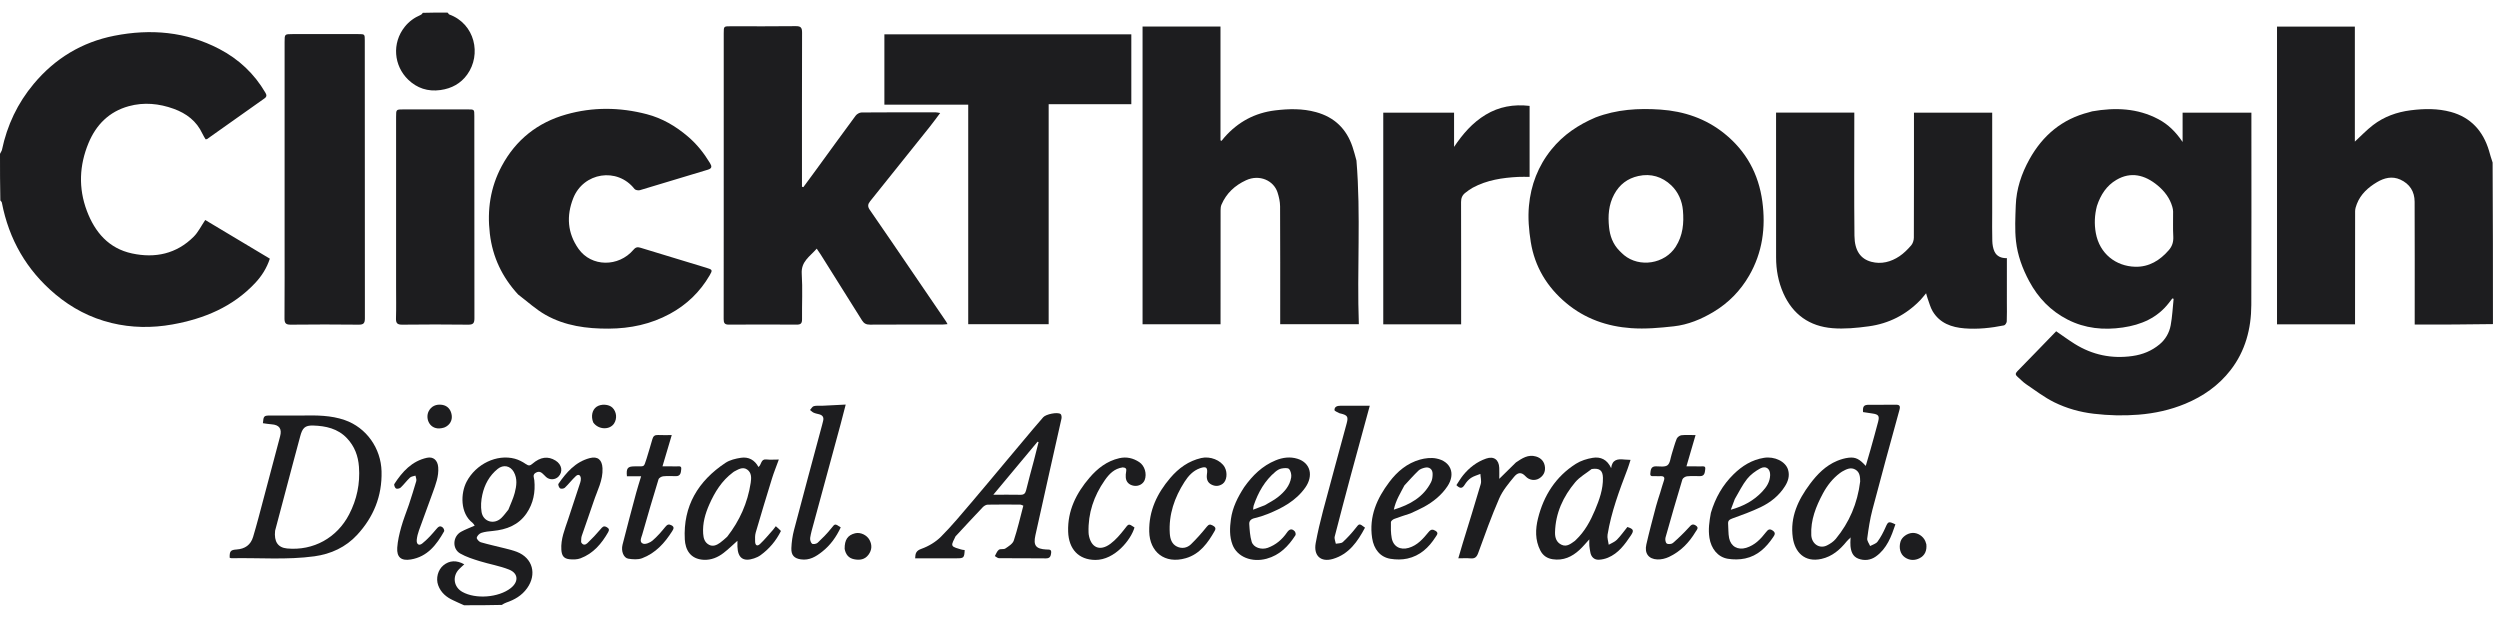 <?xml version="1.0" encoding="UTF-8"?> <svg xmlns="http://www.w3.org/2000/svg" width="174" height="43" viewBox="0 0 174 43" fill="none"><path d="M173.509 22.557C171.707 22.589 169.905 22.589 168.063 22.589C168.063 22.449 168.063 22.328 168.063 22.208C168.063 19.485 168.07 16.763 168.058 14.04C168.055 13.333 167.721 12.8 167.061 12.499C166.489 12.239 165.938 12.383 165.445 12.675C164.836 13.036 164.304 13.503 164.038 14.193C163.975 14.354 163.917 14.53 163.916 14.7C163.908 17.196 163.911 19.691 163.911 22.187C163.911 22.309 163.911 22.432 163.911 22.572C162.089 22.572 160.292 22.572 158.48 22.572C158.48 15.666 158.48 8.772 158.48 1.853C160.272 1.853 162.068 1.853 163.898 1.853C163.898 4.523 163.898 7.203 163.898 9.856C164.32 9.468 164.713 9.051 165.161 8.707C165.93 8.118 166.819 7.799 167.782 7.676C168.724 7.557 169.666 7.542 170.583 7.792C171.974 8.173 172.823 9.123 173.233 10.484C173.318 10.765 173.387 11.05 173.486 11.312C173.509 15.035 173.509 18.78 173.509 22.557Z" fill="#1D1D1F"></path><path d="M0 10.709C0.046 10.596 0.117 10.521 0.135 10.434C0.497 8.718 1.22 7.182 2.352 5.832C3.836 4.059 5.708 2.93 7.961 2.487C10.482 1.992 12.946 2.198 15.26 3.406C16.613 4.112 17.697 5.123 18.471 6.452C18.569 6.618 18.575 6.732 18.404 6.852C17.072 7.791 15.743 8.736 14.413 9.678C14.396 9.69 14.369 9.686 14.308 9.695C14.239 9.574 14.152 9.445 14.088 9.305C13.682 8.427 12.976 7.894 12.092 7.573C11.068 7.202 10.017 7.101 8.96 7.391C7.594 7.766 6.686 8.687 6.158 9.964C5.52 11.507 5.45 13.091 6.044 14.672C6.607 16.168 7.569 17.291 9.186 17.639C10.795 17.986 12.283 17.674 13.483 16.473C13.795 16.161 13.996 15.738 14.284 15.312C15.758 16.194 17.259 17.092 18.781 18.003C18.565 18.663 18.213 19.213 17.763 19.694C16.199 21.363 14.2 22.187 12.001 22.582C10.584 22.836 9.157 22.82 7.754 22.479C6.3 22.125 4.999 21.445 3.853 20.483C1.851 18.802 0.623 16.665 0.129 14.101C0.119 14.051 0.075 14.008 0.024 13.953C6.69446e-08 12.876 6.80693e-08 11.809 0 10.709Z" fill="#1D1D1F"></path><path d="M32.296 42.125C32.027 42.012 31.791 41.895 31.552 41.786C31.07 41.568 30.686 41.248 30.499 40.739C30.32 40.25 30.48 39.66 30.862 39.346C31.278 39.004 31.772 38.973 32.313 39.276C32.187 39.393 32.063 39.5 31.95 39.616C31.465 40.116 31.577 40.862 32.184 41.199C33.112 41.716 34.702 41.592 35.542 40.937C36.108 40.496 36.087 39.904 35.428 39.642C34.772 39.381 34.06 39.266 33.382 39.055C32.921 38.911 32.448 38.763 32.032 38.525C31.457 38.196 31.506 37.333 32.091 37.011C32.386 36.849 32.706 36.733 33.039 36.584C32.984 36.51 32.95 36.437 32.893 36.393C32.016 35.724 32.053 34.328 32.477 33.524C33.123 32.297 34.575 31.588 35.836 31.928C36.103 32.001 36.364 32.137 36.593 32.294C36.775 32.417 36.872 32.435 37.05 32.282C37.62 31.793 38.142 31.733 38.664 32.054C39.109 32.328 39.201 32.832 38.867 33.173C38.639 33.405 38.255 33.418 38.011 33.202C37.961 33.156 37.914 33.106 37.866 33.058C37.71 32.904 37.568 32.756 37.308 32.892C37.036 33.034 37.171 33.246 37.189 33.427C37.269 34.254 37.12 35.031 36.653 35.72C36.096 36.544 35.256 36.863 34.302 36.954C34.033 36.98 33.757 37.004 33.504 37.087C33.368 37.132 33.211 37.288 33.182 37.42C33.163 37.506 33.337 37.704 33.458 37.74C34.021 37.904 34.596 38.026 35.165 38.171C35.438 38.241 35.715 38.308 35.978 38.41C37.078 38.839 37.38 39.968 36.686 40.939C36.317 41.456 35.812 41.743 35.233 41.941C35.129 41.977 35.033 42.033 34.926 42.102C34.055 42.125 33.191 42.125 32.296 42.125ZM35.384 35.471C35.535 35.081 35.722 34.702 35.826 34.301C35.95 33.821 36.025 33.322 35.76 32.848C35.515 32.41 35.03 32.32 34.639 32.636C34.057 33.106 33.723 33.732 33.568 34.44C33.483 34.827 33.451 35.251 33.517 35.638C33.634 36.323 34.394 36.533 34.895 36.051C35.064 35.888 35.204 35.693 35.384 35.471Z" fill="#1D1D1F"></path><path d="M31.144 0.875C31.206 0.92 31.227 0.992 31.268 1.007C33.057 1.657 33.528 3.795 32.513 5.195C32.072 5.804 31.445 6.158 30.66 6.267C29.772 6.391 29.021 6.133 28.411 5.546C27.404 4.574 27.265 2.999 28.171 1.865C28.469 1.491 28.834 1.23 29.266 1.044C29.334 1.015 29.39 0.956 29.429 0.893C29.975 0.875 30.543 0.875 31.144 0.875Z" fill="#1D1D1F"></path><path d="M145.61 7.75C147.222 7.468 148.766 7.525 150.223 8.295C150.908 8.657 151.442 9.187 151.909 9.882C151.909 9.173 151.909 8.518 151.909 7.841C153.515 7.841 155.085 7.841 156.697 7.841C156.697 7.967 156.697 8.098 156.697 8.23C156.697 12.562 156.707 16.894 156.691 21.226C156.685 22.88 156.278 24.431 155.246 25.762C154.417 26.83 153.339 27.584 152.096 28.101C151.058 28.532 149.976 28.77 148.851 28.861C147.804 28.946 146.772 28.919 145.73 28.797C144.762 28.684 143.838 28.422 142.98 28C142.282 27.656 141.653 27.17 141.004 26.731C140.792 26.588 140.618 26.391 140.421 26.225C140.268 26.096 140.256 25.992 140.407 25.838C141.31 24.919 142.204 23.99 143.11 23.056C143.548 23.356 143.963 23.663 144.399 23.935C145.634 24.703 146.967 24.984 148.418 24.779C149.134 24.678 149.76 24.42 150.305 23.968C150.717 23.627 150.983 23.161 151.079 22.643C151.192 22.036 151.22 21.413 151.284 20.797C151.254 20.788 151.224 20.779 151.194 20.77C151.117 20.87 151.042 20.971 150.964 21.071C150.15 22.128 149.027 22.608 147.747 22.794C146.414 22.988 145.122 22.865 143.911 22.246C142.733 21.644 141.857 20.738 141.229 19.566C140.759 18.687 140.421 17.764 140.313 16.787C140.222 15.968 140.269 15.13 140.297 14.302C140.335 13.154 140.695 12.087 141.247 11.09C142.171 9.425 143.52 8.285 145.393 7.814C145.457 7.798 145.518 7.772 145.61 7.75ZM145.945 14.339C145.783 14.963 145.753 15.589 145.87 16.227C146.132 17.66 147.265 18.53 148.609 18.566C149.576 18.591 150.333 18.121 150.951 17.408C151.188 17.135 151.281 16.828 151.26 16.455C151.227 15.879 151.254 15.299 151.248 14.72C151.247 14.612 151.223 14.502 151.194 14.397C151.02 13.785 150.644 13.299 150.168 12.904C149.276 12.165 148.301 11.93 147.3 12.52C146.62 12.921 146.207 13.544 145.945 14.339Z" fill="#1D1D1F"></path><path d="M94.409 11.173C94.726 14.978 94.437 18.759 94.575 22.563C92.744 22.563 90.948 22.563 89.102 22.563C89.102 22.46 89.102 22.341 89.102 22.221C89.102 19.602 89.108 16.982 89.094 14.362C89.092 14.037 89.016 13.702 88.915 13.39C88.651 12.573 87.668 12.108 86.719 12.548C85.945 12.906 85.356 13.452 85.015 14.242C84.964 14.359 84.953 14.5 84.953 14.63C84.949 17.148 84.95 19.666 84.95 22.183C84.95 22.306 84.95 22.429 84.95 22.57C83.131 22.57 81.335 22.57 79.522 22.57C79.522 15.663 79.522 8.762 79.522 1.845C81.327 1.845 83.123 1.845 84.946 1.845C84.946 4.494 84.946 7.131 84.946 9.768C84.97 9.78 84.993 9.793 85.017 9.805C85.085 9.722 85.151 9.637 85.222 9.557C86.163 8.486 87.338 7.853 88.756 7.682C89.706 7.568 90.648 7.546 91.587 7.802C92.878 8.154 93.716 8.968 94.137 10.226C94.238 10.528 94.318 10.837 94.409 11.173Z" fill="#1D1D1F"></path><path d="M50.371 15.986C50.371 11.404 50.371 6.856 50.372 2.308C50.372 1.829 50.372 1.828 50.863 1.828C52.371 1.828 53.88 1.839 55.389 1.82C55.742 1.816 55.825 1.932 55.824 2.269C55.813 5.705 55.817 9.142 55.817 12.579C55.817 12.719 55.817 12.858 55.817 12.998C55.85 13.007 55.882 13.015 55.915 13.024C56.22 12.609 56.526 12.196 56.829 11.78C57.736 10.536 58.637 9.287 59.554 8.05C59.64 7.935 59.826 7.829 59.966 7.828C61.69 7.813 63.414 7.818 65.138 7.82C65.213 7.82 65.287 7.842 65.436 7.866C65.176 8.211 64.955 8.518 64.72 8.813C63.337 10.546 61.952 12.276 60.563 14.004C60.401 14.205 60.373 14.369 60.535 14.603C61.555 16.074 62.559 17.556 63.568 19.034C64.328 20.148 65.088 21.262 65.847 22.376C65.877 22.419 65.898 22.468 65.948 22.56C65.802 22.572 65.695 22.588 65.588 22.588C63.91 22.59 62.231 22.584 60.552 22.595C60.295 22.596 60.133 22.519 59.997 22.3C59.045 20.771 58.085 19.248 57.126 17.724C57.049 17.602 56.965 17.484 56.843 17.305C56.373 17.853 55.746 18.191 55.801 19.052C55.868 20.102 55.81 21.16 55.822 22.215C55.825 22.487 55.749 22.596 55.458 22.594C53.882 22.583 52.305 22.583 50.729 22.594C50.436 22.596 50.366 22.483 50.367 22.213C50.375 20.149 50.371 18.085 50.371 15.986Z" fill="#1D1D1F"></path><path d="M138.657 14.829C138.657 15.498 138.644 16.134 138.664 16.769C138.672 17.018 138.712 17.286 138.816 17.508C138.971 17.841 139.288 17.977 139.679 17.967C139.679 19.005 139.679 20.024 139.678 21.044C139.678 21.486 139.69 21.929 139.67 22.371C139.665 22.469 139.562 22.63 139.48 22.646C138.576 22.828 137.66 22.927 136.739 22.855C135.833 22.785 135.011 22.498 134.513 21.665C134.353 21.397 134.276 21.079 134.166 20.782C134.129 20.683 134.106 20.58 134.056 20.411C133.896 20.601 133.786 20.749 133.659 20.881C132.671 21.908 131.458 22.524 130.056 22.713C129.225 22.826 128.369 22.909 127.538 22.841C125.95 22.712 124.783 21.898 124.121 20.41C123.768 19.614 123.617 18.781 123.616 17.92C123.611 14.686 123.614 11.453 123.614 8.22C123.614 8.098 123.614 7.975 123.614 7.836C125.436 7.836 127.232 7.836 129.06 7.836C129.06 7.969 129.06 8.09 129.06 8.212C129.06 10.946 129.04 13.68 129.07 16.414C129.082 17.464 129.508 18.025 130.244 18.221C130.938 18.406 131.611 18.23 132.2 17.835C132.504 17.631 132.773 17.36 133.015 17.082C133.132 16.948 133.203 16.726 133.204 16.544C133.215 13.775 133.212 11.007 133.212 8.239C133.212 8.115 133.212 7.991 133.212 7.843C135.02 7.843 136.816 7.843 138.657 7.843C138.657 10.154 138.657 12.475 138.657 14.829Z" fill="#1D1D1F"></path><path d="M111.05 8.174C112.526 7.61 114.044 7.522 115.564 7.627C117.202 7.74 118.721 8.248 120.023 9.298C121.537 10.52 122.4 12.105 122.659 14.023C122.904 15.838 122.668 17.576 121.741 19.182C121.135 20.231 120.312 21.077 119.268 21.704C118.406 22.221 117.486 22.602 116.492 22.712C115.512 22.82 114.513 22.91 113.533 22.84C111.864 22.723 110.32 22.192 109.005 21.091C107.666 19.97 106.819 18.56 106.542 16.846C106.409 16.021 106.338 15.16 106.414 14.332C106.546 12.883 107.049 11.553 107.987 10.396C108.81 9.381 109.843 8.689 111.05 8.174ZM112.719 17.46C112.82 17.557 112.916 17.66 113.024 17.75C114.114 18.652 115.866 18.365 116.626 17.18C117.139 16.381 117.207 15.524 117.132 14.643C117.076 13.985 116.803 13.362 116.324 12.903C115.691 12.3 114.9 12.056 114.028 12.251C113.282 12.416 112.718 12.837 112.346 13.528C111.955 14.252 111.909 15.03 111.99 15.808C112.051 16.398 112.239 16.977 112.719 17.46Z" fill="#1D1D1F"></path><path d="M67.388 14.421C67.388 12.029 67.388 9.672 67.388 7.283C65.437 7.283 63.504 7.283 61.553 7.283C61.553 5.636 61.553 4.021 61.553 2.389C67.282 2.389 73.002 2.389 78.74 2.389C78.74 4.007 78.74 5.614 78.74 7.253C76.838 7.253 74.928 7.253 72.987 7.253C72.987 12.371 72.987 17.456 72.987 22.566C71.115 22.566 69.273 22.566 67.388 22.566C67.388 19.866 67.388 17.16 67.388 14.421Z" fill="#1D1D1F"></path><path d="M36.059 20.495C34.945 19.282 34.284 17.889 34.093 16.268C33.898 14.613 34.127 13.041 34.919 11.562C35.903 9.725 37.418 8.528 39.405 7.966C41.26 7.44 43.141 7.459 45.009 7.946C46.093 8.228 47.03 8.779 47.88 9.504C48.501 10.033 48.994 10.655 49.412 11.347C49.548 11.572 49.575 11.72 49.258 11.814C47.683 12.282 46.114 12.769 44.538 13.236C44.428 13.268 44.226 13.233 44.163 13.153C42.957 11.616 40.606 12.005 39.899 13.791C39.411 15.025 39.493 16.226 40.263 17.317C41.157 18.585 43.05 18.606 44.093 17.38C44.254 17.19 44.387 17.185 44.585 17.245C46.113 17.711 47.643 18.173 49.171 18.64C49.59 18.768 49.608 18.794 49.389 19.169C48.717 20.32 47.794 21.211 46.618 21.847C45.291 22.565 43.879 22.864 42.373 22.873C40.827 22.882 39.331 22.682 37.977 21.919C37.296 21.536 36.707 20.987 36.059 20.495Z" fill="#1D1D1F"></path><path d="M19.808 16.463C19.808 11.925 19.808 7.422 19.808 2.919C19.808 2.373 19.808 2.373 20.369 2.373C21.889 2.373 23.409 2.372 24.929 2.373C25.387 2.373 25.389 2.374 25.389 2.816C25.389 9.259 25.387 15.702 25.396 22.145C25.396 22.477 25.322 22.602 24.964 22.597C23.387 22.579 21.81 22.579 20.234 22.597C19.877 22.601 19.798 22.479 19.801 22.146C19.815 20.263 19.808 18.38 19.808 16.463Z" fill="#1D1D1F"></path><path d="M106.46 8.431C106.46 9.733 106.46 11.002 106.46 12.311C106.186 12.311 105.928 12.299 105.672 12.313C104.57 12.369 103.49 12.53 102.502 13.064C102.318 13.164 102.149 13.294 101.983 13.422C101.776 13.581 101.689 13.787 101.69 14.063C101.699 16.773 101.695 19.483 101.695 22.194C101.695 22.316 101.695 22.437 101.695 22.574C99.877 22.574 98.089 22.574 96.275 22.574C96.275 17.676 96.275 12.772 96.275 7.843C97.897 7.843 99.534 7.843 101.203 7.843C101.203 8.628 101.203 9.426 101.203 10.224C101.804 9.328 102.483 8.538 103.404 7.984C104.334 7.423 105.345 7.243 106.46 7.37C106.46 7.704 106.46 8.05 106.46 8.431Z" fill="#1D1D1F"></path><path d="M27.568 19.934C27.568 15.976 27.568 12.051 27.568 8.126C27.568 7.614 27.569 7.614 28.095 7.614C29.581 7.614 31.067 7.614 32.553 7.614C33.012 7.614 33.013 7.615 33.013 8.057C33.014 12.753 33.011 17.449 33.02 22.145C33.021 22.476 32.947 22.602 32.589 22.597C31.057 22.578 29.526 22.578 27.995 22.597C27.638 22.601 27.551 22.48 27.561 22.146C27.583 21.421 27.568 20.694 27.568 19.934Z" fill="#1D1D1F"></path><path d="M21.034 28.92C22.055 28.902 23.038 28.905 23.989 29.235C25.507 29.76 26.516 31.206 26.556 32.81C26.6 34.528 25.997 35.991 24.858 37.225C24.069 38.08 23.042 38.56 21.88 38.719C19.962 38.98 18.034 38.814 16.111 38.852C16.069 38.852 16.026 38.83 15.986 38.819C15.972 38.361 16.047 38.273 16.468 38.244C17.048 38.204 17.451 37.931 17.619 37.358C17.747 36.924 17.872 36.488 17.988 36.05C18.492 34.157 18.991 32.263 19.495 30.369C19.636 29.84 19.439 29.567 18.891 29.531C18.692 29.518 18.494 29.481 18.298 29.455C18.34 28.947 18.368 28.92 18.823 28.92C19.549 28.919 20.275 28.92 21.034 28.92ZM19.147 36.937C19.064 37.703 19.343 38.115 19.985 38.174C21.81 38.342 23.453 37.435 24.299 35.803C24.839 34.762 25.07 33.663 24.984 32.492C24.929 31.731 24.678 31.061 24.149 30.501C23.508 29.823 22.669 29.645 21.798 29.617C21.215 29.598 21.043 29.797 20.891 30.381C20.728 31.006 20.555 31.628 20.389 32.252C19.979 33.795 19.571 35.339 19.147 36.937Z" fill="#1D1D1F"></path><path d="M128.787 37.427C128.7 37.511 128.604 37.588 128.529 37.681C128.064 38.258 127.523 38.731 126.779 38.898C125.591 39.167 124.921 38.419 124.779 37.424C124.576 35.995 125.15 34.787 125.975 33.683C126.479 33.009 127.067 32.405 127.868 32.074C128.126 31.968 128.405 31.885 128.682 31.855C129.156 31.805 129.425 31.952 129.857 32.428C129.974 32.026 130.087 31.653 130.191 31.279C130.371 30.635 130.551 29.992 130.72 29.346C130.823 28.948 130.74 28.841 130.33 28.781C130.108 28.749 129.886 28.715 129.667 28.681C129.639 28.274 129.722 28.173 130.089 28.172C130.701 28.169 131.314 28.178 131.926 28.168C132.203 28.163 132.282 28.24 132.202 28.529C131.564 30.843 130.929 33.158 130.32 35.479C130.148 36.133 130.048 36.808 129.959 37.478C129.937 37.642 130.088 37.828 130.16 38.003C130.336 37.905 130.569 37.848 130.676 37.7C130.9 37.393 131.081 37.048 131.235 36.698C131.414 36.293 131.444 36.266 131.92 36.497C131.635 37.343 131.328 38.182 130.56 38.731C130.196 38.991 129.756 39.045 129.33 38.879C128.944 38.729 128.83 38.377 128.793 38.001C128.777 37.832 128.789 37.661 128.798 37.452C128.807 37.397 128.807 37.381 128.807 37.365C128.8 37.385 128.793 37.406 128.787 37.427ZM129.468 33.514C129.465 33.202 129.449 32.881 129.156 32.697C128.817 32.485 128.503 32.661 128.201 32.827C128.152 32.855 128.106 32.889 128.061 32.923C127.553 33.303 127.172 33.793 126.875 34.345C126.39 35.251 126.013 36.191 126.065 37.249C126.095 37.851 126.632 38.22 127.15 37.965C127.379 37.852 127.611 37.698 127.771 37.505C128.713 36.361 129.277 35.046 129.468 33.514Z" fill="#1D1D1F"></path><path d="M71.949 29.805C72.177 29.536 72.392 29.288 72.608 29.041C72.795 28.827 73.6 28.659 73.817 28.817C73.883 28.866 73.9 29.038 73.878 29.14C73.604 30.39 73.316 31.637 73.036 32.886C72.708 34.344 72.381 35.803 72.062 37.263C71.908 37.967 72.097 38.204 72.816 38.245C72.978 38.254 73.195 38.201 73.161 38.48C73.136 38.687 73.094 38.867 72.798 38.863C71.71 38.848 70.62 38.861 69.531 38.851C69.434 38.85 69.338 38.755 69.242 38.703C69.331 38.552 69.389 38.36 69.519 38.264C69.63 38.181 69.854 38.255 69.972 38.176C70.195 38.026 70.484 37.85 70.559 37.623C70.822 36.833 71.006 36.016 71.224 35.195C71.12 35.156 71.07 35.121 71.021 35.121C70.261 35.117 69.501 35.109 68.741 35.124C68.624 35.127 68.483 35.215 68.397 35.305C67.765 35.969 67.144 36.643 66.519 37.315C66.512 37.323 66.501 37.331 66.498 37.34C66.416 37.554 66.222 37.818 66.288 37.968C66.354 38.119 66.676 38.162 66.89 38.242C66.969 38.272 67.06 38.271 67.142 38.284C67.115 38.821 67.079 38.857 66.599 38.858C65.759 38.858 64.92 38.858 64.08 38.858C63.958 38.858 63.837 38.858 63.695 38.858C63.706 38.507 63.761 38.328 64.135 38.196C64.63 38.02 65.127 37.721 65.498 37.349C66.256 36.591 66.939 35.757 67.638 34.941C68.432 34.013 69.208 33.071 69.993 32.136C70.64 31.365 71.289 30.595 71.949 29.805ZM71.965 32.032C72.072 31.612 72.177 31.193 72.284 30.773C72.26 30.763 72.237 30.753 72.213 30.742C71.209 31.946 70.205 33.15 69.135 34.433C69.835 34.433 70.43 34.426 71.025 34.437C71.261 34.441 71.363 34.347 71.418 34.119C71.583 33.438 71.771 32.763 71.965 32.032Z" fill="#1D1D1F"></path><path d="M113.052 31.983C113.194 31.989 113.305 31.996 113.486 32.007C113.408 32.245 113.351 32.445 113.278 32.638C112.709 34.131 112.145 35.627 111.886 37.212C111.849 37.436 111.937 37.679 111.967 37.914C112.159 37.801 112.384 37.722 112.534 37.569C112.802 37.296 113.024 36.978 113.266 36.679C113.689 36.814 113.743 36.917 113.513 37.261C113.088 37.892 112.645 38.514 111.906 38.818C111.711 38.898 111.494 38.947 111.284 38.957C110.958 38.974 110.739 38.761 110.685 38.428C110.661 38.282 110.63 38.138 110.618 37.992C110.607 37.849 110.616 37.703 110.616 37.54C110.386 37.789 110.175 38.049 109.931 38.274C109.411 38.753 108.811 39.032 108.079 38.925C107.682 38.867 107.391 38.675 107.204 38.309C106.837 37.587 106.86 36.829 107.044 36.086C107.439 34.49 108.278 33.171 109.685 32.279C110.028 32.062 110.452 31.93 110.856 31.864C111.401 31.776 111.861 31.979 112.136 32.584C112.205 31.986 112.581 31.929 113.052 31.983ZM110.781 32.644C110.395 32.946 109.945 33.194 109.637 33.561C108.799 34.56 108.264 35.706 108.23 37.043C108.22 37.423 108.327 37.751 108.687 37.917C109.054 38.086 109.332 37.841 109.61 37.647C109.637 37.627 109.658 37.599 109.683 37.576C110.297 36.996 110.689 36.27 111.011 35.507C111.313 34.787 111.581 34.051 111.564 33.251C111.553 32.743 111.332 32.562 110.781 32.644Z" fill="#1D1D1F"></path><path d="M54.354 36.956C54.01 37.644 53.54 38.202 52.934 38.641C52.8 38.739 52.639 38.812 52.48 38.865C51.736 39.114 51.352 38.839 51.326 38.049C51.321 37.895 51.325 37.739 51.325 37.639C51.011 37.917 50.701 38.223 50.359 38.486C49.957 38.797 49.49 38.989 48.975 38.962C48.026 38.911 47.7 38.237 47.662 37.544C47.537 35.215 48.594 33.475 50.492 32.215C50.798 32.012 51.203 31.917 51.575 31.861C52.099 31.783 52.524 32.01 52.789 32.503C53.012 32.343 52.943 31.927 53.343 31.977C53.604 32.009 53.873 31.983 54.207 31.983C54.03 32.471 53.863 32.876 53.734 33.292C53.346 34.545 52.967 35.8 52.6 37.058C52.541 37.259 52.549 37.485 52.556 37.698C52.565 37.963 52.704 38.043 52.896 37.864C53.223 37.558 53.507 37.205 53.807 36.87C53.866 36.804 53.916 36.73 53.996 36.624C54.126 36.736 54.24 36.835 54.354 36.956ZM50.611 37.358C51.478 36.248 52.035 35.004 52.248 33.608C52.301 33.257 52.314 32.897 52.002 32.68C51.684 32.46 51.374 32.679 51.082 32.827C51.052 32.842 51.028 32.867 51.001 32.888C50.234 33.462 49.749 34.249 49.37 35.105C49.084 35.75 48.891 36.422 48.94 37.145C48.962 37.471 49.047 37.756 49.347 37.916C49.623 38.062 49.88 37.943 50.108 37.782C50.274 37.666 50.421 37.524 50.611 37.358Z" fill="#1D1D1F"></path><path d="M119.077 35.697C119.386 34.651 119.9 33.75 120.658 33.008C121.248 32.429 121.931 31.999 122.775 31.864C123.507 31.748 124.282 32.117 124.451 32.7C124.571 33.111 124.457 33.485 124.24 33.833C123.826 34.496 123.23 34.968 122.541 35.299C121.9 35.606 121.227 35.848 120.558 36.09C120.35 36.165 120.258 36.253 120.277 36.471C120.304 36.797 120.282 37.132 120.346 37.45C120.464 38.035 120.955 38.304 121.529 38.131C122.134 37.949 122.548 37.514 122.917 37.035C123.061 36.848 123.172 36.78 123.387 36.932C123.611 37.091 123.516 37.231 123.409 37.39C122.927 38.105 122.327 38.687 121.46 38.87C121.073 38.952 120.647 38.955 120.256 38.89C119.549 38.774 119.093 38.171 118.978 37.439C118.885 36.853 118.967 36.291 119.077 35.697ZM120.743 34.733C120.659 34.955 120.576 35.177 120.463 35.478C121.37 35.225 122.065 34.835 122.641 34.228C122.955 33.897 123.19 33.534 123.202 33.067C123.213 32.619 122.905 32.391 122.512 32.604C122.173 32.788 121.836 33.035 121.598 33.334C121.271 33.745 121.038 34.232 120.743 34.733Z" fill="#1D1D1F"></path><path d="M98.162 35.735C97.772 35.865 97.404 35.978 97.044 36.115C96.948 36.151 96.81 36.26 96.808 36.337C96.801 36.709 96.794 37.089 96.863 37.451C96.976 38.045 97.46 38.302 98.043 38.133C98.656 37.955 99.052 37.492 99.431 37.029C99.598 36.825 99.723 36.831 99.914 36.947C100.149 37.091 100.007 37.231 99.918 37.371C99.447 38.114 98.826 38.685 97.951 38.877C97.576 38.96 97.161 38.955 96.78 38.894C96.062 38.778 95.619 38.228 95.5 37.449C95.273 35.952 95.829 34.697 96.702 33.541C97.254 32.809 97.94 32.238 98.832 31.987C99.19 31.886 99.602 31.84 99.962 31.909C100.975 32.104 101.32 32.971 100.748 33.836C100.335 34.461 99.758 34.923 99.105 35.282C98.807 35.446 98.493 35.58 98.162 35.735ZM97.745 33.789C97.477 34.314 97.147 34.813 97.009 35.473C98.15 35.119 99.072 34.598 99.601 33.559C99.689 33.387 99.714 33.166 99.71 32.968C99.704 32.644 99.464 32.473 99.154 32.554C99.004 32.593 98.836 32.648 98.729 32.751C98.397 33.07 98.091 33.414 97.745 33.789Z" fill="#1D1D1F"></path><path d="M86.597 33.904C87.178 33.086 87.858 32.422 88.78 32.042C89.278 31.838 89.792 31.77 90.307 31.931C91.224 32.216 91.421 33.124 90.849 33.934C90.198 34.857 89.239 35.37 88.219 35.779C87.926 35.897 87.622 35.993 87.314 36.064C87.076 36.118 86.934 36.253 86.948 36.475C86.975 36.888 86.998 37.312 87.116 37.704C87.238 38.113 87.794 38.289 88.239 38.127C88.8 37.922 89.235 37.552 89.571 37.065C89.73 36.835 89.903 36.756 90.112 36.979C90.167 37.038 90.2 37.194 90.162 37.254C89.674 38.015 89.067 38.639 88.159 38.886C87.118 39.17 86.103 38.756 85.782 37.912C85.562 37.333 85.59 36.73 85.671 36.135C85.781 35.322 86.143 34.604 86.597 33.904ZM88.025 35.167C88.333 34.98 88.664 34.821 88.944 34.598C89.391 34.243 89.774 33.813 89.867 33.225C89.897 33.037 89.838 32.778 89.718 32.644C89.632 32.549 89.368 32.577 89.194 32.609C89.047 32.636 88.898 32.727 88.779 32.825C88.026 33.451 87.568 34.272 87.256 35.184C87.232 35.253 87.235 35.33 87.216 35.475C87.504 35.364 87.74 35.274 88.025 35.167Z" fill="#1D1D1F"></path><path d="M94.016 33.084C93.635 34.522 93.254 35.931 92.895 37.346C92.857 37.496 92.945 37.677 92.974 37.844C93.138 37.809 93.351 37.828 93.457 37.73C93.778 37.434 94.079 37.109 94.348 36.764C94.608 36.432 94.599 36.413 95.004 36.725C94.494 37.688 93.887 38.571 92.775 38.9C91.921 39.153 91.412 38.669 91.573 37.797C91.712 37.042 91.888 36.291 92.085 35.548C92.624 33.513 93.186 31.484 93.733 29.451C93.853 29.004 93.779 28.898 93.321 28.783C93.288 28.775 93.251 28.775 93.222 28.759C93.101 28.688 92.882 28.616 92.881 28.539C92.875 28.302 93.077 28.24 93.289 28.24C93.952 28.239 94.616 28.24 95.336 28.24C94.901 29.836 94.461 31.447 94.016 33.084Z" fill="#1D1D1F"></path><path d="M57.247 28.239C57.785 28.213 58.289 28.187 58.861 28.158C58.732 28.655 58.624 29.09 58.507 29.522C57.882 31.828 57.254 34.132 56.629 36.437C56.54 36.765 56.441 37.092 56.389 37.425C56.368 37.559 56.42 37.756 56.514 37.838C56.581 37.896 56.819 37.859 56.902 37.781C57.237 37.467 57.564 37.138 57.85 36.779C58.119 36.443 58.095 36.424 58.515 36.706C58.209 37.362 57.803 37.941 57.223 38.397C56.787 38.742 56.334 39.018 55.741 38.932C55.285 38.866 55.061 38.651 55.079 38.154C55.095 37.729 55.157 37.296 55.265 36.884C55.903 34.453 56.561 32.028 57.212 29.601C57.239 29.502 57.261 29.403 57.287 29.304C57.352 29.064 57.271 28.906 57.028 28.838C56.897 28.801 56.76 28.781 56.637 28.726C56.541 28.684 56.463 28.601 56.377 28.536C56.464 28.443 56.536 28.296 56.641 28.268C56.822 28.22 57.022 28.245 57.247 28.239Z" fill="#1D1D1F"></path><path d="M45.002 31.921C45.143 31.45 45.283 31.007 45.407 30.56C45.465 30.352 45.577 30.266 45.796 30.277C46.098 30.293 46.4 30.281 46.754 30.281C46.532 31.028 46.328 31.716 46.108 32.459C46.461 32.459 46.763 32.451 47.065 32.463C47.203 32.468 47.445 32.388 47.415 32.64C47.39 32.848 47.396 33.148 47.038 33.141C46.743 33.135 46.447 33.12 46.155 33.15C46.038 33.163 45.863 33.264 45.833 33.361C45.441 34.638 45.064 35.919 44.7 37.204C44.64 37.415 44.472 37.731 44.755 37.838C44.928 37.903 45.245 37.769 45.413 37.626C45.745 37.343 46.036 37.005 46.312 36.664C46.449 36.494 46.555 36.467 46.737 36.562C46.955 36.676 46.877 36.82 46.791 36.957C46.27 37.788 45.625 38.501 44.688 38.854C44.402 38.961 44.041 38.934 43.728 38.884C43.404 38.833 43.215 38.359 43.328 37.914C43.632 36.709 43.954 35.509 44.276 34.308C44.375 33.939 44.495 33.575 44.623 33.149C44.265 33.149 43.946 33.149 43.634 33.149C43.578 32.585 43.682 32.46 44.163 32.459C44.197 32.459 44.231 32.46 44.265 32.459C44.903 32.452 44.79 32.53 45.002 31.921Z" fill="#1D1D1F"></path><path d="M115.557 34.267C115.644 33.981 115.716 33.718 115.804 33.462C115.879 33.245 115.83 33.133 115.585 33.14C115.461 33.144 115.335 33.15 115.212 33.137C115.072 33.123 114.831 33.211 114.862 32.959C114.887 32.75 114.881 32.457 115.24 32.456C115.519 32.456 115.874 32.522 116.058 32.38C116.244 32.236 116.265 31.875 116.352 31.607C116.467 31.252 116.557 30.887 116.697 30.541C116.743 30.429 116.904 30.307 117.024 30.293C117.325 30.258 117.632 30.282 118.011 30.282C117.795 31.021 117.593 31.715 117.376 32.459C117.738 32.459 118.042 32.451 118.345 32.463C118.483 32.468 118.725 32.389 118.685 32.65C118.655 32.848 118.666 33.137 118.331 33.139C118.025 33.14 117.716 33.12 117.414 33.151C117.298 33.163 117.125 33.271 117.094 33.37C116.688 34.713 116.297 36.061 115.919 37.413C115.883 37.54 115.919 37.769 116.006 37.828C116.1 37.894 116.341 37.874 116.434 37.794C116.824 37.455 117.198 37.093 117.546 36.711C117.694 36.549 117.79 36.428 118.015 36.567C118.274 36.728 118.096 36.871 118.01 37.016C117.559 37.772 116.963 38.385 116.162 38.761C115.916 38.877 115.618 38.949 115.348 38.937C114.739 38.91 114.446 38.511 114.585 37.898C114.788 37.005 115.027 36.12 115.259 35.235C115.343 34.917 115.451 34.607 115.557 34.267Z" fill="#1D1D1F"></path><path d="M105.509 32.186C105.946 31.892 106.361 31.61 106.908 31.772C107.27 31.879 107.501 32.141 107.531 32.534C107.556 32.868 107.404 33.131 107.122 33.301C106.837 33.474 106.436 33.432 106.185 33.156C105.878 32.82 105.624 32.892 105.382 33.184C104.995 33.653 104.587 34.138 104.348 34.686C103.805 35.93 103.348 37.212 102.883 38.488C102.779 38.774 102.65 38.89 102.35 38.863C102.085 38.839 101.815 38.858 101.498 38.858C101.612 38.47 101.704 38.147 101.802 37.825C102.223 36.449 102.656 35.077 103.058 33.695C103.121 33.478 103.046 33.222 103.035 32.984C102.814 33.074 102.573 33.135 102.379 33.265C102.206 33.381 102.056 33.556 101.945 33.735C101.789 33.988 101.637 34.042 101.365 33.766C101.514 33.544 101.656 33.294 101.835 33.074C102.264 32.547 102.79 32.14 103.437 31.916C103.969 31.732 104.326 31.992 104.348 32.563C104.357 32.818 104.349 33.074 104.349 33.327C104.745 32.934 105.117 32.566 105.509 32.186Z" fill="#1D1D1F"></path><path d="M78.143 32.53C77.55 32.613 77.193 32.995 76.893 33.425C76.134 34.512 75.723 35.716 75.763 37.056C75.765 37.101 75.766 37.147 75.773 37.191C75.915 38.117 76.549 38.406 77.297 37.84C77.661 37.565 77.971 37.203 78.253 36.84C78.561 36.442 78.535 36.422 78.961 36.712C78.722 37.555 77.591 38.982 76.229 38.971C75.071 38.961 74.384 38.218 74.343 37.007C74.293 35.552 74.906 34.324 75.833 33.246C76.387 32.602 77.041 32.088 77.9 31.891C78.408 31.774 78.869 31.884 79.291 32.162C79.675 32.415 79.835 32.981 79.671 33.408C79.563 33.69 79.245 33.86 78.922 33.81C78.588 33.757 78.375 33.548 78.354 33.231C78.345 33.097 78.35 32.957 78.379 32.827C78.421 32.637 78.364 32.542 78.143 32.53Z" fill="#1D1D1F"></path><path d="M84 33.02C84.073 32.533 83.961 32.433 83.519 32.589C83.037 32.758 82.71 33.123 82.444 33.536C81.744 34.629 81.332 35.811 81.417 37.128C81.441 37.499 81.549 37.864 81.912 38.04C82.257 38.208 82.625 38.141 82.894 37.88C83.287 37.497 83.654 37.083 83.998 36.654C84.133 36.486 84.227 36.482 84.39 36.567C84.552 36.651 84.656 36.748 84.548 36.939C84.071 37.782 83.513 38.565 82.532 38.85C81.055 39.278 80.016 38.411 79.986 36.999C79.955 35.556 80.529 34.345 81.45 33.266C82.032 32.583 82.723 32.084 83.604 31.879C84.23 31.733 84.968 32.03 85.238 32.518C85.453 32.907 85.386 33.47 85.097 33.674C84.853 33.845 84.591 33.864 84.325 33.731C84.042 33.59 83.963 33.346 84 33.02Z" fill="#1D1D1F"></path><path d="M28.46 35.126C28.639 34.561 28.819 34.025 28.973 33.481C29.005 33.37 28.938 33.23 28.916 33.103C28.787 33.147 28.626 33.157 28.535 33.241C28.305 33.456 28.117 33.717 27.888 33.934C27.816 34.002 27.634 34.042 27.561 33.999C27.484 33.952 27.407 33.746 27.446 33.685C27.999 32.832 28.663 32.096 29.709 31.863C30.167 31.761 30.46 32.041 30.499 32.513C30.551 33.148 30.322 33.718 30.117 34.292C29.805 35.167 29.474 36.035 29.162 36.91C29.087 37.121 29.028 37.346 29.006 37.568C28.975 37.876 29.155 38.012 29.39 37.826C29.747 37.544 30.055 37.194 30.351 36.845C30.496 36.674 30.613 36.548 30.814 36.713C30.879 36.767 30.942 36.922 30.911 36.978C30.383 37.916 29.753 38.745 28.595 38.939C27.932 39.05 27.603 38.79 27.648 38.118C27.68 37.639 27.794 37.159 27.923 36.694C28.069 36.171 28.273 35.665 28.46 35.126Z" fill="#1D1D1F"></path><path d="M40.445 37.731C40.569 37.985 40.763 37.917 40.879 37.807C41.204 37.5 41.51 37.17 41.801 36.829C41.923 36.685 42.008 36.572 42.215 36.682C42.381 36.77 42.427 36.868 42.332 37.033C41.873 37.837 41.295 38.524 40.403 38.859C40.173 38.945 39.893 38.95 39.644 38.924C39.24 38.883 39.098 38.681 39.07 38.265C39.02 37.516 39.31 36.845 39.537 36.159C39.822 35.299 40.106 34.439 40.387 33.579C40.415 33.494 40.431 33.4 40.427 33.312C40.414 33.058 40.258 32.971 40.076 33.14C39.805 33.391 39.58 33.691 39.313 33.946C39.244 34.012 39.056 34.038 38.983 33.991C38.905 33.939 38.828 33.732 38.868 33.675C39.423 32.873 40.052 32.146 41.047 31.884C41.604 31.738 41.904 32.005 41.934 32.583C41.978 33.424 41.569 34.138 41.32 34.896C41.054 35.703 40.76 36.499 40.488 37.303C40.446 37.428 40.454 37.57 40.445 37.731Z" fill="#1D1D1F"></path><path d="M58.787 38.203C58.78 37.566 59.003 37.243 59.514 37.117C59.884 37.025 60.335 37.234 60.521 37.585C60.71 37.941 60.683 38.288 60.447 38.608C60.194 38.952 59.834 39.002 59.443 38.923C59.065 38.846 58.863 38.598 58.787 38.203Z" fill="#1D1D1F"></path><path d="M134.073 37.879C134.12 38.317 133.974 38.659 133.612 38.847C133.277 39.022 132.906 39.018 132.581 38.793C132.256 38.569 132.146 38.131 132.276 37.693C132.367 37.382 132.744 37.109 133.108 37.091C133.471 37.073 133.848 37.312 134 37.66C134.027 37.722 134.044 37.788 134.073 37.879Z" fill="#1D1D1F"></path><path d="M30.735 29.801C29.916 29.951 29.574 29.136 29.837 28.62C30.012 28.277 30.351 28.11 30.777 28.177C31.141 28.235 31.379 28.493 31.439 28.895C31.492 29.258 31.31 29.582 30.958 29.74C30.896 29.767 30.829 29.78 30.735 29.801Z" fill="#1D1D1F"></path><path d="M41.291 29.406C41.116 28.976 41.217 28.523 41.518 28.314C41.83 28.096 42.376 28.126 42.627 28.375C42.914 28.661 42.963 29.126 42.742 29.471C42.44 29.94 41.651 29.917 41.291 29.406Z" fill="#1D1D1F"></path></svg> 
